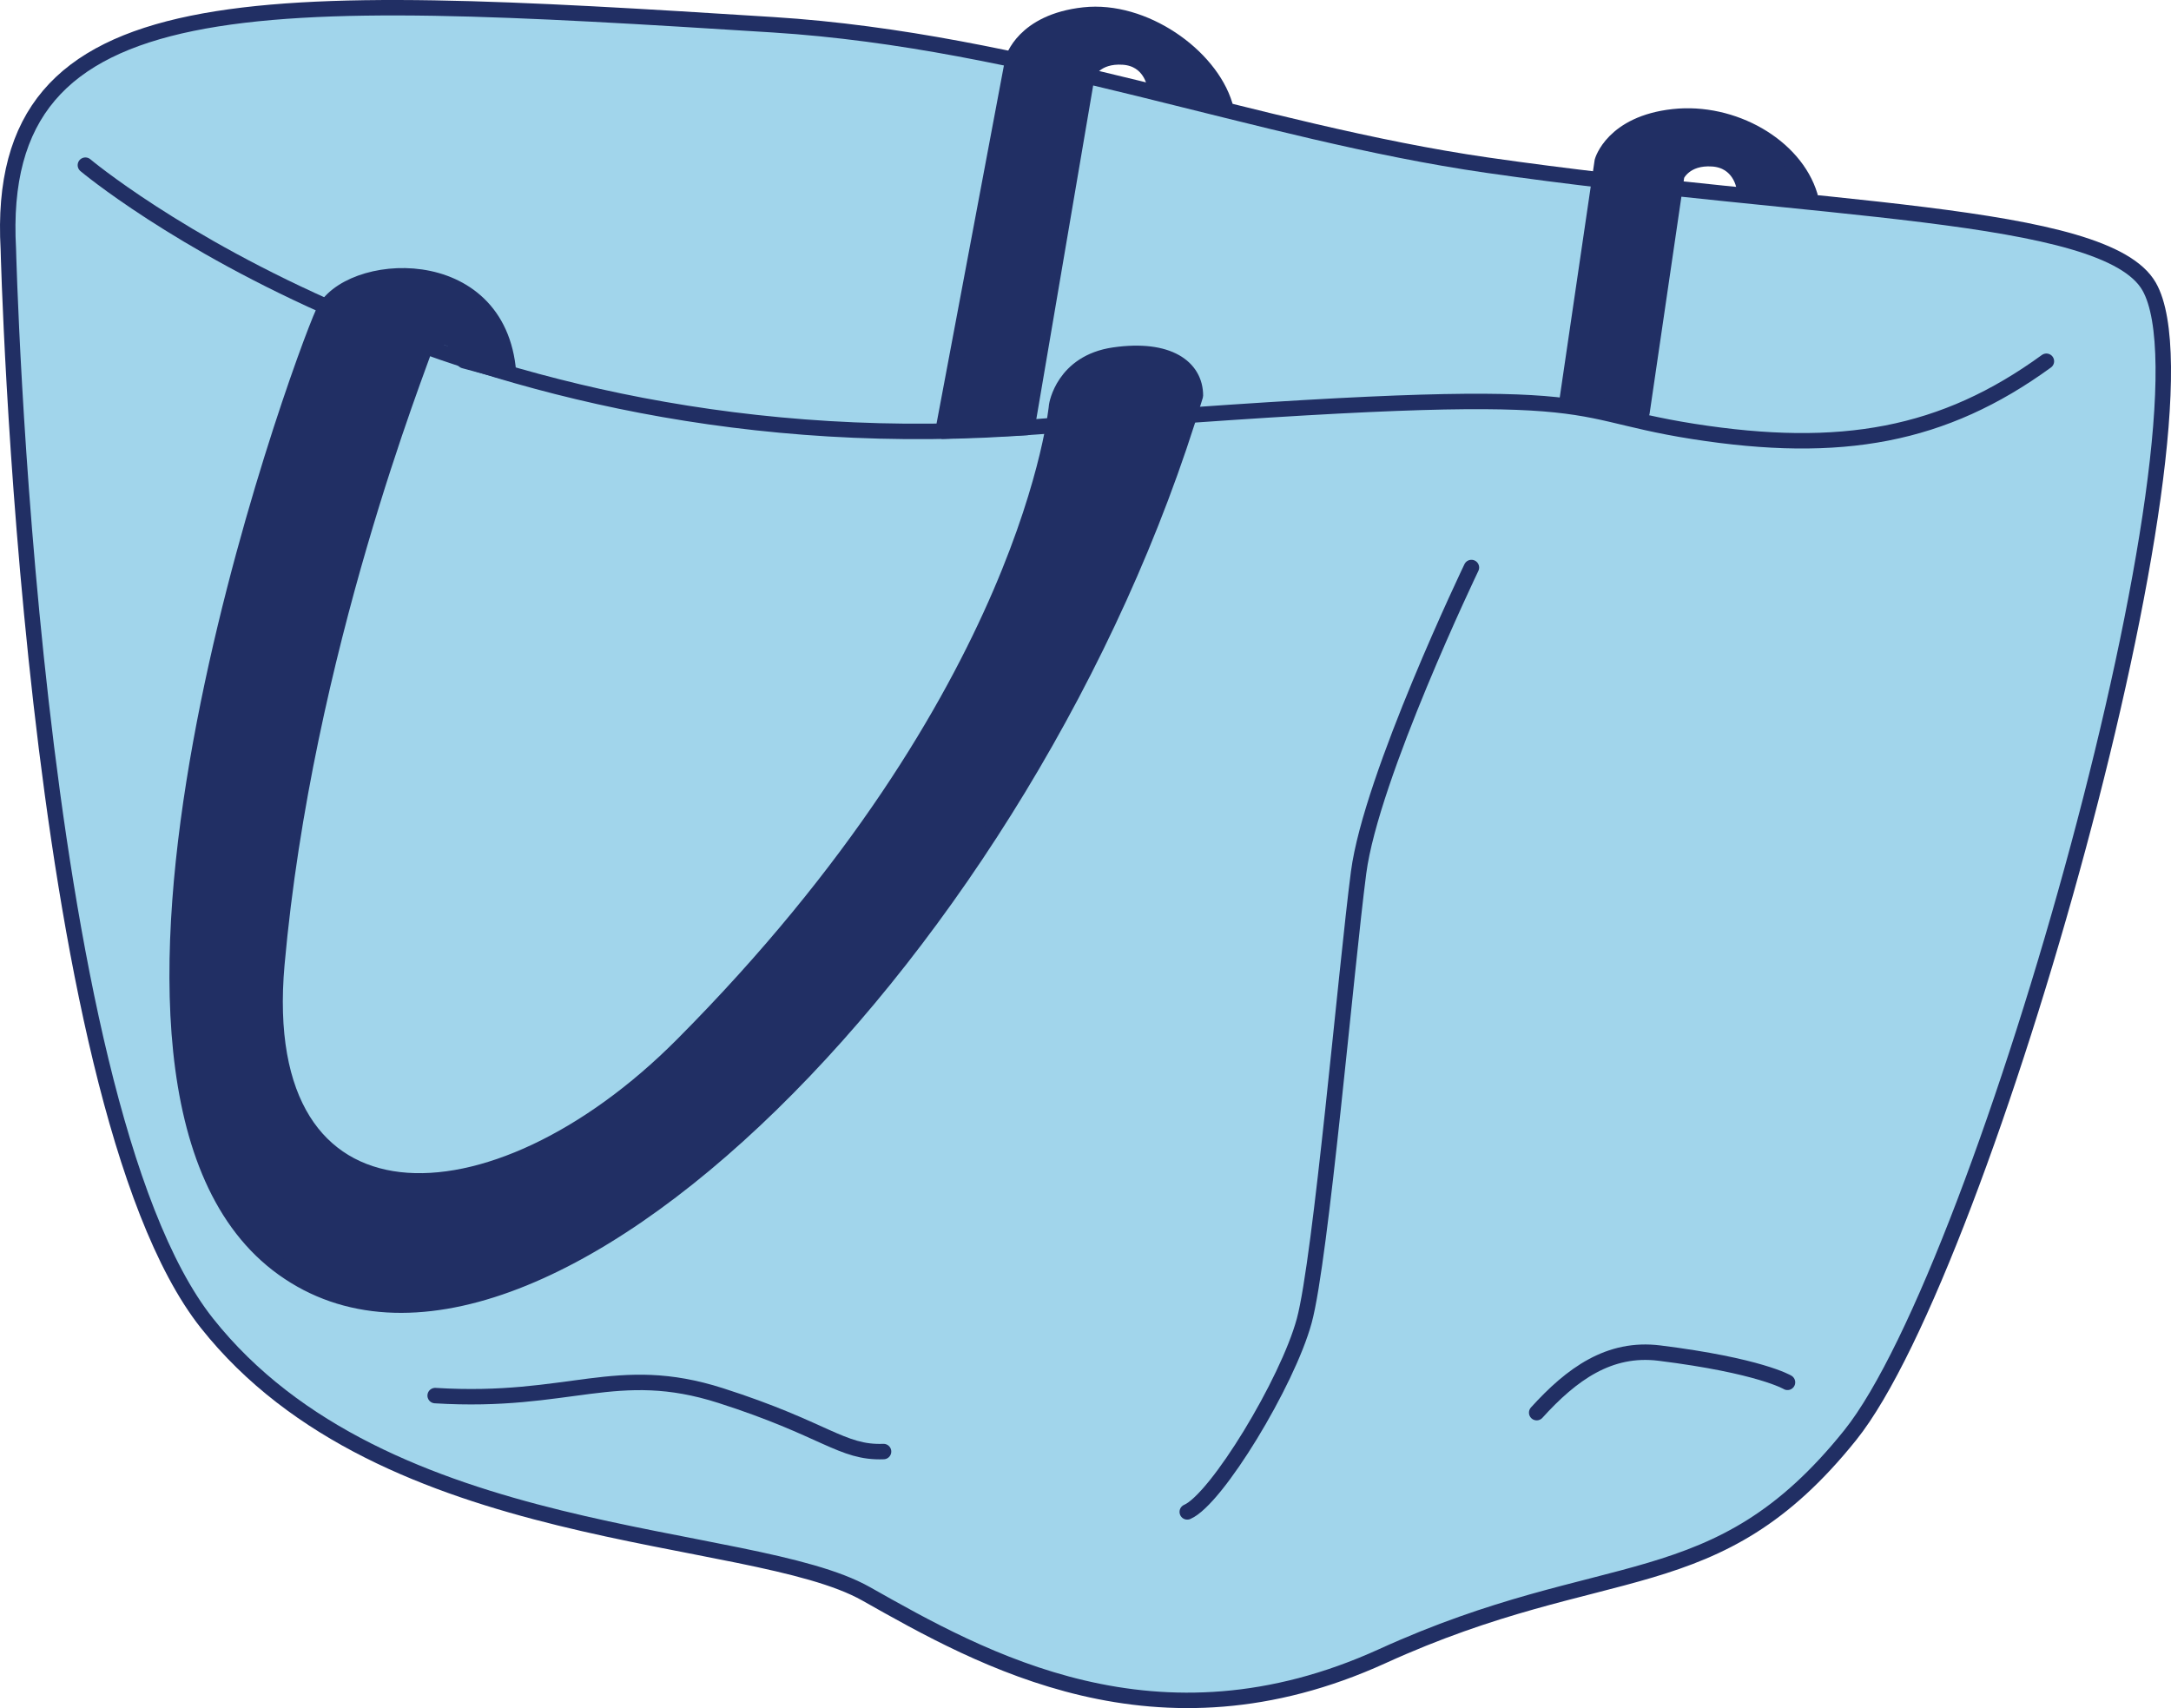 <?xml version="1.0" encoding="UTF-8"?>
<svg id="b" data-name="Laag 2" xmlns="http://www.w3.org/2000/svg" width="182.716" height="143.769" viewBox="0 0 182.716 143.769">
  <g id="c" data-name="Laag 1">
    <g>
      <path d="m.702,20.975s1.768,71.519,16.701,90.381c14.933,18.862,45.738,17.29,55.485,22.792,9.747,5.501,24.473,13.895,43.449,5.25,18.975-8.645,28.049-4.464,39.389-18.611,11.34-14.147,31.437-85.666,25.15-96.669-3.688-6.453-28.185-6.244-55.714-10.217-19.407-2.801-38.811-10.473-60.091-11.817C21.739-.652-.577-1.793.702,20.975Z" fill="#a1d5eb" stroke="#212f64" stroke-linecap="round" stroke-linejoin="round" stroke-width="1.3"/>
      <path d="m7.186,13.902s30.783,25.935,80.23,22.006c49.447-3.93,42.665-1.547,55.094.405,12.429,1.952,21.074.381,29.719-5.907" fill="#a1d5eb" stroke="#212f64" stroke-linecap="round" stroke-linejoin="round" stroke-width="1.3"/>
      <path d="m27.194,26.32c-1.993,4.369-24.348,65.392-3.367,80.443,20.981,15.052,62.952-27.366,76.781-73.468,0-2.363-2.249-4.066-6.834-3.411-4.31.616-4.843,4.242-4.843,4.242,0,0-2.152,24.314-31.489,53.813-15.941,16.03-36.224,16.531-34.14-6.786,2.358-26.382,12.009-50.365,12.561-52.164,0,0,2.341-1.987,3.201,1.373l3.732,1.005c-.822-10.346-13.609-9.417-15.602-5.048Z" fill="#212f64" stroke="#212f64" stroke-linecap="round" stroke-linejoin="round" stroke-width="1.3"/>
      <path d="m79.362,36.294l5.885-31.282s.867-3.19,5.992-3.75c5.004-.547,10.584,3.384,11.855,7.592l-5.926-1.741s-.344-2.148-2.621-2.312c-2.36-.17-3.033,1.396-3.033,1.396l-5.074,29.783-7.078.314Z" fill="#212f64" stroke="#212f64" stroke-linecap="round" stroke-linejoin="round" stroke-width="1.3"/>
      <path d="m131.893,33.694l2.956-20.117s.867-3.19,5.992-3.75c5.004-.547,10.22,2.442,11.491,6.65l-5.562-.799s-.344-2.148-2.621-2.312c-2.36-.17-3.033,1.396-3.033,1.396l-2.924,19.948-6.299-1.016Z" fill="#212f64" stroke="#212f64" stroke-linecap="round" stroke-linejoin="round" stroke-width="1.3"/>
      <path d="m129.33,118.901c2.944-3.253,6.108-5.539,10.331-5.012,8.445,1.055,10.779,2.462,10.779,2.462" fill="none" stroke="#212f64" stroke-linecap="round" stroke-linejoin="round" stroke-width="1.3"/>
      <path d="m36.624,117.466c11.374.703,15.243-2.814,24.036,0,8.793,2.814,10.171,4.848,13.702,4.71" fill="none" stroke="#212f64" stroke-linecap="round" stroke-linejoin="round" stroke-width="1.3"/>
      <path d="m123.838,47.768s-8.441,17.586-9.496,25.675-3.165,32.529-4.572,37.719-7.386,15.038-9.848,16.093" fill="none" stroke="#212f64" stroke-linecap="round" stroke-linejoin="round" stroke-width="1.3"/>
    </g>
  </g>
</svg>